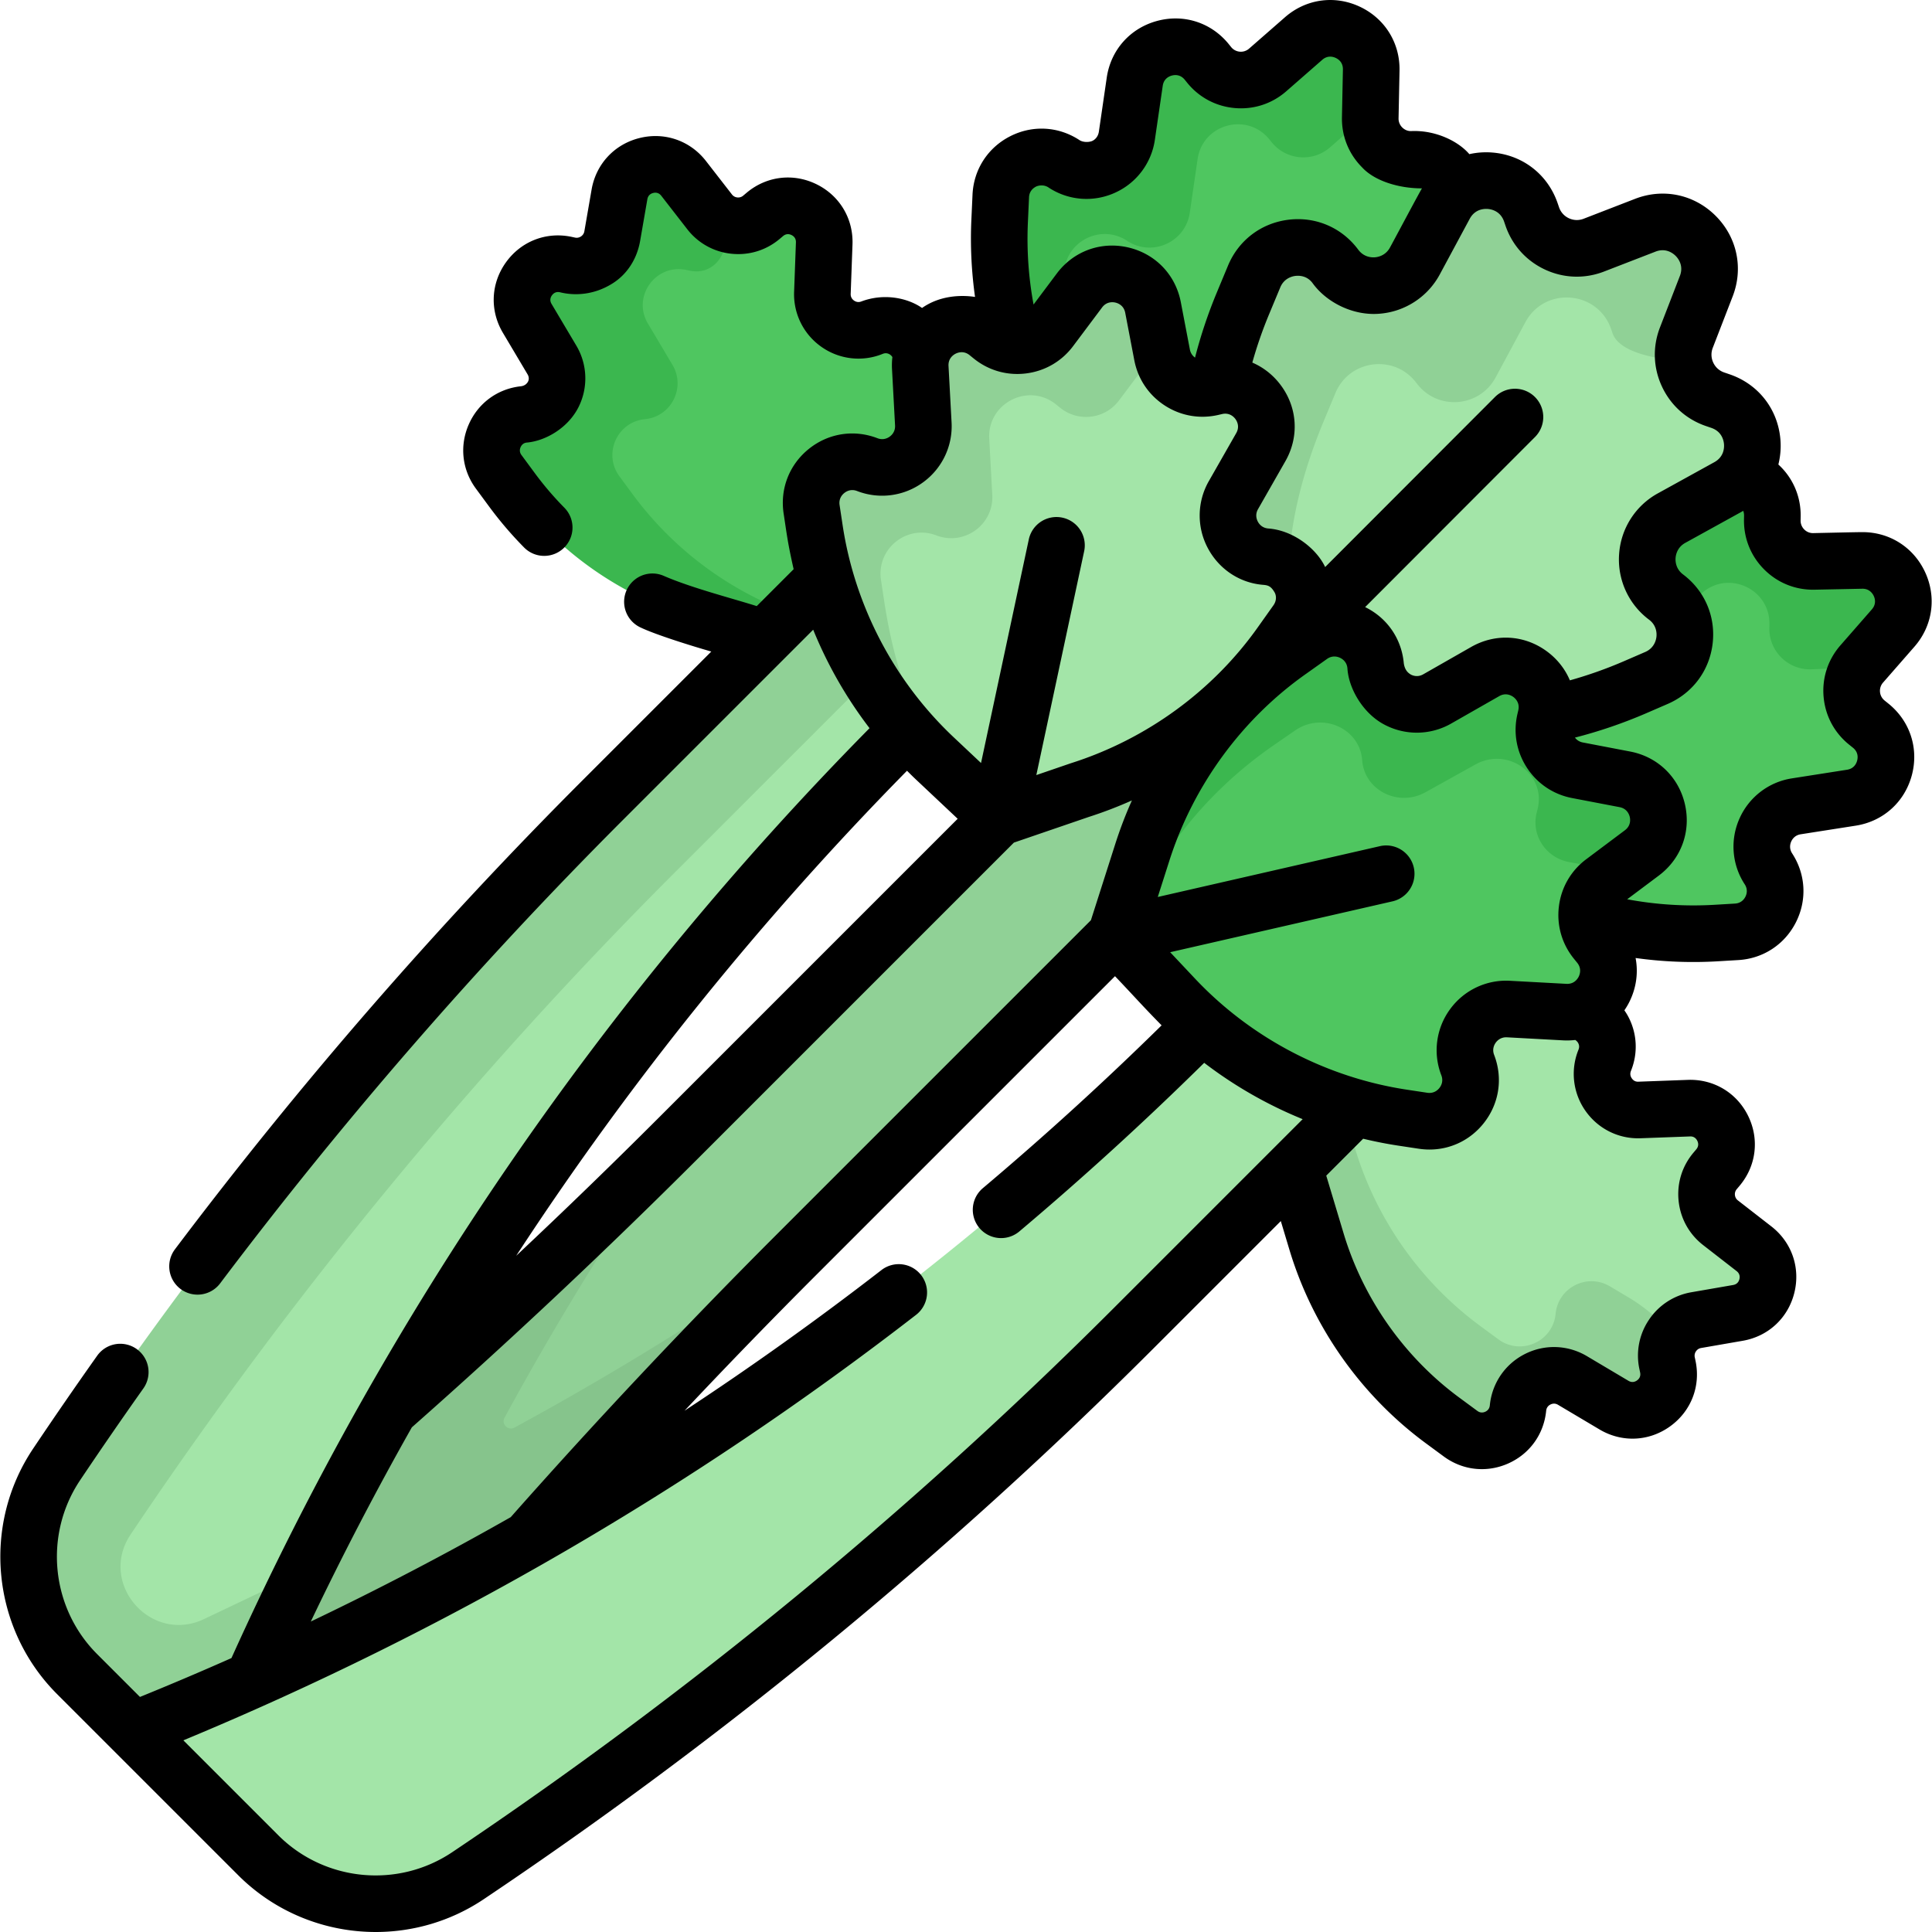 <svg xmlns="http://www.w3.org/2000/svg" width="512" height="512" viewBox="0 0 511.984 511.984" style="enable-background:new 0 0 512 512" xml:space="preserve"><path d="M244.241 97.602c.966-7.255-6.262-12.85-13.046-10.1-6.414 2.6-13.377-2.276-13.123-9.19l.478-13.038c.303-8.27-9.351-12.978-15.684-7.647l-.893.752c-3.46 2.912-8.361 2.934-11.82.375 0 0-1.872 1.558-2.421.851l-6.854-8.819c-5.085-6.543-13.556-5.204-14.973 2.959l-1.91 11.004c-.926 5.336-6.105 8.832-11.403 7.697l-.837-.179c-8.142-1.744-14.458 7.043-10.205 14.2l6.516 10.968c3.552 5.978-.281 13.624-7.197 14.358l-.187.02c-7.329.779-10.342 5.693-5.97 11.624l3.5 4.748a91.319 91.319 0 0 0 47.251 33.28l19.337 5.806 24.593-2.395 26.809-57.038z" fill="#4fc660" data-original="#4fc660"/><path d="m224.613 167.174-21.926 2.211-19.339-5.81a91.307 91.307 0 0 1-47.252-33.276l-3.494-4.747c-4.375-5.937-.662-14.367 6.672-15.149l.19-.021c6.918-.732 10.744-8.374 7.193-14.36l-6.517-10.965c-4.255-7.155 2.064-15.937 10.202-14.198l.838.176c5.298 1.141 10.476-2.359 11.406-7.698l1.909-11.008c1.416-8.162 11.857-10.754 16.944-4.219l6.855 8.824a9.452 9.452 0 0 0 1.859 1.818l.358.473c4.133 5.456-.193 13.508-6.981 12.629a9.6 9.6 0 0 1-.793-.137l-.838-.176c-8.137-1.74-14.457 7.043-10.202 14.198l6.517 10.965c3.551 5.986-.275 13.627-7.193 14.36l-.19.021c-7.334.782-11.047 9.212-6.672 15.149l3.494 4.747a91.311 91.311 0 0 0 47.252 33.276z" fill="#3bb74f" data-original="#3bb74f"/><path d="m414.533 267.831-37.347-7.318-27.224 27.214-5.972 17.755 6.328 21.01c5.688 18.933 15.679 36.036 31.6 47.762l4.75 3.498c5.934 4.37 13.164.804 13.943-6.522.735-6.914 10.463-11.304 16.443-7.753l10.972 6.514c7.16 4.251 13.072-1.049 11.327-9.189l-.179-.837c-.593-2.766 1.421-5.133 3.551-6.72a9.508 9.508 0 0 1 6.085-3.788l11.008-1.909c8.166-1.416 10.769-11.85 4.224-16.933l-8.823-6.852c-4.278-3.323-4.935-9.535-1.445-13.678l.752-.893c5.332-6.331.623-15.981-7.65-15.678l-13.043.478c-6.917.253-11.795-6.707-9.194-13.119 2.749-6.783-2.849-14.008-10.106-13.042z" fill="#a3e5a8" data-original="#a3e5a8"/><path d="m427.083 371.895-10.969-6.514c-5.988-3.549-13.632.275-14.365 7.19l-.021.19c-.782 7.331-9.215 11.043-15.154 6.669l-4.749-3.493a91.275 91.275 0 0 1-33.288-47.235l-6.334-21.008 9.284-27.608 7.555 24.112a91.275 91.275 0 0 0 33.288 47.235l4.749 3.493c5.939 4.374 14.372.662 15.154-6.669l.021-.19c.733-6.916 8.377-10.74 14.365-7.19l4.869 2.892a44.663 44.663 0 0 1 10.778 8.957l.457.521a9.524 9.524 0 0 0-1.612 7.614l.176.838c1.74 8.133-7.046 14.45-14.204 10.196zM72.794 464.477c3.724 3.227 8.5 4.873 13.615 5.228l36.839-50.249c10.713-12.363 21.66-23.469 32.731-35.51 9.937-10.808 50.109-46.329 56.307-52.525L361.81 181.663l-30.982-30.971-151.812 151.386c-6.851 6.849-11.114 14.797-18.082 21.525-7.484 7.225-15.021 14.182-22.639 21.266-14.437 13.425-29.163 26.361-45.489 37.719l-51.02 44.178c1.821 15.909 18.976 27.975 31.008 37.711z" fill="#90d196" data-original="#90d196"/><path d="M73.498 472.224c2.823 1.693 5.798 2.323 8.815 2.201l47.518-54.823c20.332-23.466 60.854-65.898 82.454-88.181a809.077 809.077 0 0 1-75.961 46.898c-1.687.917-3.541-.939-2.623-2.625a811.102 811.102 0 0 1 45.314-73.615c-21.664 20.924-63.443 60.788-86.214 80.508L40.71 427.704c1.691 18.35 17.236 34.731 32.788 44.52z" fill="#86c48c" data-original="#86c48c"/><path d="m55.367 473.068-30.361-29.666c-14.802-14.797-17.066-37.993-5.405-55.371 0 0 91.263-117.93 144.94-171.587l116.031-115.989 26.631 26.622-67.202 67.177a837.975 837.975 0 0 0-159.12 222s-14.841 15.433-16.116 18.089c-8.135 16.945-9.398 38.725-9.398 38.725z" fill="#a3e5a8" data-original="#a3e5a8"/><path d="m55.149 471.869-19.041-14.176a15732.231 15732.231 0 0 1-15.321-15.329C6.449 427.553 4.371 404.7 15.904 387.523a1168.669 1168.669 0 0 1 67.874-91.23 1171.014 1171.014 0 0 1 76.412-84.202L276.217 96.106l18.876 18.871-116.027 115.985a1170.587 1170.587 0 0 0-76.412 84.202 1168.669 1168.669 0 0 0-67.874 91.23l-.235.353c-8.555 12.97 5.488 28.976 19.523 22.31a6413.734 6413.734 0 0 0 26.821-12.8 835.462 835.462 0 0 0-23.288 51.515c-1.112 2.698-2.452 4.097-2.452 4.097z" fill="#90d196" data-original="#90d196"/><path d="m36.107 457.693 33.005 32.994c14.802 14.797 38.007 17.06 55.391 5.403a1169.574 1169.574 0 0 0 175.494-144.238L416.03 235.863l-30.983-30.971-67.202 67.177A838.267 838.267 0 0 1 36.107 457.693z" fill="#a3e5a8" data-original="#a3e5a8"/><path d="m475.22 213.849 14.546-2.277c9.227-1.444 12.364-13.145 5.096-19.008l-1.025-.827c-4.459-3.597-5.034-10.299-1.804-14.875.215-.305-.69-1.167-.439-1.454l8.295-9.486c6.153-7.037.53-16.152-8.818-15.964l-12.601.254c-6.111.123-11.098-4.857-10.982-10.966l.018-.965c.18-9.389-9.522-15.496-16.535-9.249l-10.747 9.574c-5.858 5.218-15.153 2.622-17.455-4.876l-.062-.203c-2.44-7.945-12.585-10.245-18.215-4.129l-4.507 4.896a102.958 102.958 0 0 0-26.696 59.47l-2.269 22.656 18.322 12.699a103.047 103.047 0 0 0 64.835 18.169l5.306-.317c8.245-.492 12.888-9.698 8.381-16.616-4.261-6.541-.358-15.298 7.356-16.506z" fill="#4fc660" data-original="#4fc660"/><path d="m492.033 176.862-12.167.516c-6.108.12-11.103-4.86-10.984-10.965l.014-.972c.183-9.381-10.913-14.487-17.923-8.24l-10.751 9.578c-5.855 5.219-15.147 2.62-17.451-4.88l-2.811-32.924a10.662 10.662 0 0 1 2.748 4.55l.063.204c2.304 7.5 11.596 10.099 17.451 4.88l10.751-9.578c7.01-6.247 18.106-1.141 17.923 8.24l-.014.972c-.12 6.106 4.875 11.085 10.984 10.965l12.597-.254c9.349-.19 14.478 10.796 8.32 17.839l-8.75 10.069c-.247.275.211-.296 0 0z" fill="#3bb74f" data-original="#3bb74f"/><path d="m373.656 71.993 9.679-11.091c6.14-7.035 1.019-18.014-8.319-17.835l-1.317.025c-6.111.117-11.093-4.869-10.97-10.978l.042-2.099-2.359-7.397c.189-9.345-9.383-15.898-16.423-9.747l-7.641 8.731c-4.602 4.021-11.625 3.41-15.464-1.344l-.607-.751c-5.9-7.308-17.677-4.086-19.032 5.207l-.667 14.24c-1.132 7.761-9.922 11.745-16.507 7.48l-.178-.115c-6.978-4.519-16.229.239-16.608 8.541l-.304 6.646c-1.019 22.278 3.11 42.171 15.676 60.598l12.83 18.813 22.201-2.045a103.032 103.032 0 0 0 61.349-27.742l3.861-3.652c5.999-5.674 3.637-15.71-4.265-18.114-7.468-2.273-10.11-11.49-4.977-17.371z" fill="#4fc660" data-original="#4fc660"/><path d="m299.706 140.531-4.22.387-12.829-18.811a102.982 102.982 0 0 1-17.789-62.714l.31-6.648c.373-8.303 9.624-13.057 16.606-8.543l.176.12c6.587 4.261 15.373.282 16.507-7.486l2.078-14.233c1.353-9.296 13.125-12.515 19.029-5.205l.606.747c3.84 4.754 10.864 5.366 15.464 1.345l9.49-8.289c7.045-6.155 18.036-1.028 17.845 8.317l-.07 3.634-.138 6.863-10.303 9.029c-4.6 4.021-11.625 3.409-15.464-1.345l-.606-.747c-5.904-7.31-17.677-4.092-19.029 5.205l-2.078 14.233c-1.134 7.768-9.92 11.747-16.507 7.486l-.176-.12c-6.982-4.514-16.232.239-16.606 8.543l-.31 6.648c-1.021 22.276 2.493 38.815 15.055 57.245z" fill="#3bb74f" data-original="#3bb74f"/><path d="m442.289 137.775 14.898-8.221c9.45-5.215 8.23-19.162-1.982-22.658l-1.441-.493c-4.875-1.669-8.023-6.049-8.381-10.852 0 0-1.988-3.033-1.298-4.815l.153-.392 4.618-11.722c3.9-10.075-6.018-19.989-16.096-16.09l-10.992 6.016c-6.588 2.549-13.975-.89-16.264-7.571l-.362-1.056c-3.518-10.268-17.583-11.423-22.73-1.866L374.525 72.7c-4.298 7.982-14.011 8.835-19.477 1.602l-.148-.196c-5.792-7.665-17.72-6.154-21.416 2.714l-2.959 7.098c-9.917 23.793-9.031 48.031-2.669 73.01l2.278 24.816 24.922 6.552a119.11 119.11 0 0 0 77.602-5.887l5.638-2.441c8.76-3.792 10.162-15.625 2.531-21.359-7.215-5.42-6.439-16.474 1.462-20.834z" fill="#a3e5a8" data-original="#a3e5a8"/><path d="m404.229 85.377-7.884 14.642c-4.298 7.986-15.422 8.839-20.882 1.606l-.155-.197c-5.791-7.662-17.719-6.148-21.41 2.711l-2.959 7.099c-9.92 23.79-12.527 45.379-6.165 70.359l1.092 4.275-15.732-4.134-6.496-25.494a118.977 118.977 0 0 1 5.481-75.145L332.078 74c3.692-8.86 15.619-10.374 21.41-2.711l.155.197c5.46 7.233 16.584 6.381 20.882-1.606l7.884-14.642c5.15-9.557 19.212-8.402 22.735 1.866l.359 1.049c2.29 6.683 9.673 10.12 16.26 7.578l13.59-5.261c10.082-3.895 19.994 6.014 16.098 16.092l-5.109 13.19s-1.259 3.443-.961 5.797c0 0-15.77-.575-18.059-7.258l-.359-1.049c-3.522-10.267-17.584-11.422-22.734-1.865z" fill="#90d196" data-original="#90d196"/><path d="m399.227 267.352 14.881.806c9.44.511 15.009-10.413 9.047-17.747l-.841-1.035c-3.901-4.8-3.028-11.879 1.923-15.588l4.14-3.101 4.614-5.452c7.574-5.673 2.344-15.054-6.951-16.834l-12.53-2.399c-6.076-1.163-8.134-5.948-6.733-11.971l.221-.952c2.154-9.258-7.756-16.641-16.015-11.93l-11.976 6.057c-6.898 3.934-15.573-.806-16.275-8.714-.743-8.38-7.695-11.392-14.556-6.521l-5.493 3.899c-18.411 13.07-31.497 29.259-38.369 50.762l-6.922 18.55a3.984 3.984 0 0 0 .894 3.943l2.816 4.791 9.882 10.49a104.291 104.291 0 0 0 60.367 31.628l5.32.803c8.266 1.247 14.801-6.89 11.796-14.688-2.84-7.374 2.868-15.224 10.76-14.797z" fill="#4fc660" data-original="#4fc660"/><path d="m434.453 226.141-6.073 4.549-12.386-2.197c-6.298-1.113-10.272-7.071-8.771-13.12l.24-.958c2.311-9.296-7.905-16.606-16.507-11.81l-13.189 7.338c-7.186 4-16.119-.465-16.782-8.381l-.014-.211c-.705-8.395-10.575-12.726-17.733-7.796l-5.735 3.958c-18.754 12.958-32.873 31.241-40.327 52.228l-.049-.049a4.012 4.012 0 0 1-.895-3.951l6.298-19.719a104.337 104.337 0 0 1 38.953-53.263l5.495-3.902c6.862-4.874 16.422-.458 17.169 7.923l.014.211c.698 7.909 9.356 12.437 16.253 8.5l12.66-7.219c8.257-4.704 18.163 2.676 16.014 11.937l-.218.951c-1.402 6.021 2.48 12.001 8.56 13.163l12.533 2.402c9.295 1.781 12.056 13.74 4.49 19.416z" fill="#3bb74f" data-original="#3bb74f"/><path d="m246.129 114.311-.806-14.876c-.511-9.436 9.713-14.299 17.049-8.339l1.035.841c4.801 3.9 11.884 3.027 15.593-1.922l6.468-9.805c5.675-7.571 17.644-4.809 19.424 4.483l2.109 6 .769 4.012c1.164 6.074 7.147 9.962 13.172 8.561l.952-.221c9.261-2.154 16.647 7.753 11.935 16.009l-7.221 12.652c-3.936 6.896.592 15.549 8.503 16.25l.214.019c8.383.743 12.796 10.3 7.923 17.159l-3.901 5.491a104.275 104.275 0 0 1-53.284 38.938l-13.37 4.27-4.572-1.191a3.985 3.985 0 0 1-3.944-.894l-6.129-.866-3.209-3.019-6.815-7.26c-17.011-16.004-26.396-34.63-29.883-57.72l-.803-5.318c-1.248-8.263 6.893-14.796 14.694-11.791 7.376 2.836 14.524-3.574 14.097-11.463z" fill="#a3e5a8" data-original="#a3e5a8"/><path d="m255.075 208.077-7.404-6.965a104.215 104.215 0 0 1-31.64-60.348l-.803-5.31c-1.254-8.268 6.89-14.804 14.689-11.796 4.298 1.648 8.764.409 11.653-2.479a10.76 10.76 0 0 0 3.149-8.275l-.803-14.874c-.507-9.437 10.42-15.008 17.754-9.043l1.036.838c4.798 3.895 11.878 3.028 15.591-1.923l7.651-10.212c5.678-7.564 17.641-4.803 19.424 4.486l1.631 8.515s-1.393 2.917-2.821 5.227l-7.651 10.212c-3.713 4.951-10.793 5.817-15.591 1.923l-1.036-.838c-7.334-5.965-18.261-.394-17.754 9.043l.803 14.874a10.76 10.76 0 0 1-3.149 8.275c-2.889 2.888-7.355 4.127-11.653 2.479-7.799-3.007-15.943 3.528-14.689 11.796l.803 5.31c2.902 19.198 8.347 34.387 20.81 49.085z" fill="#90d196" data-original="#90d196"/><path d="M507.332 171.369c4.84-5.538 5.915-13.118 2.807-19.784-3.053-6.547-9.376-10.569-16.568-10.569-1.804 0-12.055.242-13.038.259a3.22 3.22 0 0 1-2.403-.966 3.289 3.289 0 0 1-.969-2.402l.019-.969c.104-5.434-2.126-10.388-5.911-13.841a20.29 20.29 0 0 0 .535-6.728c-.699-7.991-5.848-14.571-13.438-17.17l-1.445-.495c-1.296-.443-2.328-1.372-2.906-2.614s-.624-2.629-.13-3.907l5.276-13.635c2.899-7.489 1.172-15.67-4.507-21.349-5.679-5.68-13.86-7.406-21.35-4.508l-13.635 5.277a4.942 4.942 0 0 1-3.907-.13 4.946 4.946 0 0 1-2.614-2.908l-.362-1.058c-2.614-7.633-9.233-12.786-17.275-13.446a20.365 20.365 0 0 0-6.135.424c-2.817-3.332-8.826-6.4-15.387-6.115-1.207.052-2.03-.597-2.401-.969a3.287 3.287 0 0 1-.967-2.403l.255-12.647c.148-7.353-3.899-13.852-10.564-16.959-6.663-3.109-14.247-2.033-19.784 2.807l-9.525 8.326a3.29 3.29 0 0 1-2.461.804 3.29 3.29 0 0 1-2.285-1.215l-.609-.756c-4.642-5.751-11.952-8.111-19.078-6.16-7.127 1.951-12.217 7.705-13.282 15.016l-2.084 14.297c-.227 1.556-1.271 2.305-1.905 2.534-.909.328-2.42.313-3.342-.352-5.574-3.611-12.425-3.951-18.327-.914-5.903 3.037-9.609 8.81-9.912 15.442l-.305 6.673c-.313 6.846.026 13.674.97 20.424-3.698-.552-9.289-.409-14.039 2.929-3.792-2.652-10.04-3.987-16.055-1.738-.865.351-1.552.073-1.974-.224-.422-.296-.919-.844-.884-1.778l.48-13.091c.251-6.849-3.42-12.971-9.58-15.976-6.162-3.005-13.244-2.129-18.488 2.286l-.896.754c-.56.471-1.156.52-1.557.477a2.031 2.031 0 0 1-1.423-.792l-6.879-8.855c-4.21-5.418-10.96-7.755-17.618-6.094-6.658 1.66-11.523 6.891-12.696 13.652l-1.917 11.048c-.125.721-.55 1.142-.885 1.368s-.886.462-1.597.31l-.842-.181c-6.739-1.443-13.426 1.137-17.449 6.735-4.022 5.599-4.334 12.758-.813 18.686l6.54 11.012c.479.808.335 1.547.071 1.993-.247.417-.762 1.018-1.827 1.156-6.159.655-11.327 4.429-13.824 10.098-2.497 5.668-1.795 12.029 1.879 17.017l3.512 4.766a99.46 99.46 0 0 0 9.256 10.837 7.474 7.474 0 0 0 5.338 2.231 7.5 7.5 0 0 0 5.337-12.768 84.375 84.375 0 0 1-7.855-9.197l-3.513-4.767c-.59-.801-.45-1.569-.229-2.071s.691-1.142 1.665-1.227c4.838-.421 10.826-3.757 13.67-9.354a17.005 17.005 0 0 0-.585-16.372l-6.541-11.012c-.574-.967-.263-1.771.099-2.274s1.022-1.056 2.123-.82c3.699.927 8.897.851 13.978-2.365 3.962-2.508 6.468-6.614 7.27-11.234l1.917-11.048c.191-1.103.946-1.512 1.545-1.662.601-.15 1.458-.142 2.144.741l6.88 8.855a16.933 16.933 0 0 0 11.693 6.506c4.661.49 9.206-.9 12.794-3.92l.896-.754c.854-.72 1.694-.549 2.25-.278.555.271 1.207.827 1.166 1.944l-.48 13.09a17.015 17.015 0 0 0 7.268 14.614 17.011 17.011 0 0 0 16.217 1.839c.611-.247 1.202-.217 1.759.089.339.186.608.457.8.767a19.03 19.03 0 0 0-.101 3.167l.809 14.936c.088 1.625-.846 2.556-1.411 2.966-.564.411-1.739 1.013-3.257.427-6.198-2.387-12.991-1.332-18.171 2.827s-7.681 10.562-6.689 17.13c.847 5.553 1.073 7.77 2.653 14.755l-9.779 9.779c-6.949-2.186-17.442-4.874-24.652-8.019a7.5 7.5 0 0 0-5.982 13.756c3.968 1.87 13.083 4.73 18.589 6.308l-33.955 33.955A1185.553 1185.553 0 0 0 46.359 331.069a7.5 7.5 0 0 0 11.98 9.027 1170.481 1170.481 0 0 1 106.805-122.871l50.354-50.354a113.006 113.006 0 0 0 14.931 26.097C159.692 264.689 102.83 347.554 61.337 439.391a832.014 832.014 0 0 1-24.247 10.302l-11.346-11.346c-12.288-12.288-14.18-31.682-4.499-46.114a1172.185 1172.185 0 0 1 16.768-24.326 7.5 7.5 0 0 0-12.241-8.669 1185.34 1185.34 0 0 0-16.984 24.639c-13.662 20.367-10.992 47.735 6.35 65.076l47.985 47.984c9.928 9.928 23.139 15.047 36.444 15.046 9.936 0 19.925-2.856 28.632-8.696a1184.354 1184.354 0 0 0 177.264-145.746l33.955-33.955 2.272 7.566c6.136 20.431 18.974 38.652 36.148 51.306l4.767 3.512c3.014 2.22 6.528 3.355 10.089 3.355 2.332 0 4.684-.487 6.927-1.475 5.669-2.497 9.443-7.665 10.101-13.842l.018-.171c.1-.933.672-1.406 1.136-1.638s1.187-.408 1.993.071l11.012 6.54c5.925 3.52 13.086 3.209 18.685-.813 5.6-4.022 8.181-10.708 6.736-17.446l-.181-.844a2.034 2.034 0 0 1 .311-1.599c.226-.334.646-.76 1.367-.885l11.048-1.917c6.761-1.173 11.992-6.038 13.651-12.696 1.66-6.658-.675-13.409-6.093-17.619l-8.855-6.879c-.578-.449-.75-1.021-.792-1.423s.006-.997.478-1.557l.755-.897c4.414-5.243 5.29-12.327 2.285-18.487-3.005-6.161-9.147-9.822-15.976-9.581l-13.091.48c-.966.058-1.482-.462-1.778-.885-.297-.422-.575-1.108-.225-1.974 1.952-4.813 1.63-10.168-.883-14.69-.263-.473-.557-.92-.858-1.361.45-.661.87-1.353 1.243-2.084 1.918-3.764 2.471-7.876 1.728-11.781a110.456 110.456 0 0 0 21.916.865l5.326-.318c6.583-.393 12.285-4.144 15.255-10.032 2.969-5.889 2.593-12.704-1.006-18.231-.854-1.311-.523-2.536-.25-3.149.273-.614.963-1.679 2.509-1.921l14.6-2.286c7.258-1.137 12.948-6.25 14.85-13.347s-.469-14.371-6.188-18.986l-1.026-.828a3.283 3.283 0 0 1-1.218-2.287 3.28 3.28 0 0 1 .804-2.461zM394.281 55.374c.979.081 3.357.568 4.312 3.358l.362 1.058c1.778 5.192 5.497 9.328 10.473 11.645 4.976 2.316 10.535 2.501 15.653.521l13.635-5.277c2.736-1.061 4.637.434 5.329 1.125.69.691 2.184 2.593 1.125 5.329l-5.276 13.634c-1.981 5.118-1.797 10.677.521 15.653 2.316 4.976 6.452 8.695 11.646 10.474l1.444.495c2.772.95 3.27 3.314 3.354 4.286s.006 3.387-2.56 4.803l-14.953 8.254a19.913 19.913 0 0 0-10.279 16.1 19.913 19.913 0 0 0 7.931 17.379c2.071 1.557 2.059 3.718 1.957 4.576-.102.857-.595 2.961-2.972 3.991l-5.658 2.451a112.16 112.16 0 0 1-14.302 5.064c-1.246-2.947-3.275-5.578-6.008-7.615-5.968-4.447-13.688-4.92-20.154-1.23l-12.703 7.248c-1.423.81-2.676.385-3.297.06-.415-.28-1.541-.883-1.85-2.958-.578-6.514-4.4-12.053-10.247-14.915l45.01-45.066a7.5 7.5 0 0 0-.007-10.606 7.498 7.498 0 0 0-10.606.007l-44.991 45.047c-2.299-4.884-8.46-9.746-15.107-10.218-1.628-.145-2.417-1.209-2.742-1.831s-.75-1.877.061-3.297l7.248-12.704c3.688-6.464 3.216-14.188-1.232-20.155-2.018-2.707-4.619-4.725-7.532-5.974a112.037 112.037 0 0 1 4.443-12.807l2.968-7.126c1.004-2.408 3.117-2.922 3.979-3.031.858-.106 3.077-.168 4.61 1.946 3.644 5.023 10.618 8.628 17.625 8.075a19.906 19.906 0 0 0 16.073-10.456l7.915-14.705c1.397-2.596 3.825-2.686 4.802-2.608zm36.322 164.645-10.246 7.677c-4.052 3.036-6.624 7.475-7.244 12.499-.619 5.024.798 9.955 3.988 13.882l.846 1.041c1.272 1.567.7 3.129.395 3.729s-1.24 1.992-3.249 1.872l-14.936-.809a18.356 18.356 0 0 0-15.911 7.571 18.368 18.368 0 0 0-2.291 17.469c.619 1.606-.064 2.812-.526 3.388-.463.576-1.495 1.501-3.194 1.247l-5.34-.806c-21.422-3.233-41.397-13.703-56.246-29.479l-6.553-6.962 59.046-13.509a7.501 7.501 0 0 0-3.345-14.622l-58.986 13.496 3.043-9.524c6.369-20.019 19.248-37.641 36.29-49.639l5.513-3.915c1.413-1.003 2.758-.63 3.431-.318.676.312 1.831 1.092 1.982 2.801.305 5.284 4.091 11.947 9.84 14.941a18.365 18.365 0 0 0 17.684-.323l12.703-7.248c1.763-1.005 3.216-.174 3.757.23.543.404 1.755 1.558 1.295 3.532l-.223.959c-1.147 4.931-.259 9.984 2.501 14.229 2.76 4.244 7.018 7.105 11.988 8.057l12.575 2.409c1.985.38 2.552 1.947 2.704 2.603.15.653.327 2.31-1.291 3.522zM272.392 58.941l.305-6.673c.076-1.664 1.161-2.448 1.79-2.788.613-.331 2.171-.68 3.489.281a18.227 18.227 0 0 0 17.511 1.308 18.233 18.233 0 0 0 10.556-14.032l2.084-14.297c.271-1.862 1.619-2.498 2.397-2.711.78-.213 2.264-.352 3.444 1.11l.61.757c3.157 3.911 7.653 6.305 12.661 6.74 5.005.437 9.848-1.146 13.631-4.454l9.524-8.325c1.41-1.233 2.845-.848 3.573-.507.729.34 1.945 1.189 1.908 3.063l-.255 12.646c-.102 5.025 1.798 9.751 5.351 13.307 3.308 3.61 9.798 5.57 15.858 5.55-.488.698-7.725 14.329-8.474 15.662-1.167 2.167-3.194 2.547-4.012 2.61-.819.064-2.88-.004-4.365-1.971l-.146-.193c-4.369-5.784-11.269-8.695-18.463-7.783-7.192.912-13.151 5.451-15.94 12.144l-2.968 7.126a127.108 127.108 0 0 0-5.775 17.258 3.347 3.347 0 0 1-1.36-2.127l-2.409-12.576c-1.394-7.275-6.743-12.83-13.961-14.497-7.216-1.665-14.46.981-18.902 6.91l-6.16 8.221a95.718 95.718 0 0 1-1.502-21.759zm-48.653 71.707c.412-.331 1.146-.774 2.117-.774.388 0 .813.07 1.271.247a18.37 18.37 0 0 0 17.47-2.291 18.37 18.37 0 0 0 7.57-15.911l-.809-14.937c-.109-2.016 1.272-2.943 1.872-3.249.599-.305 2.163-.878 3.73.396l1.037.842c3.928 3.192 8.857 4.611 13.883 3.99 5.024-.619 9.464-3.191 12.5-7.243l7.678-10.247c1.213-1.619 2.868-1.44 3.524-1.289s2.223.718 2.603 2.703l2.409 12.575c.952 4.972 3.813 9.229 8.058 11.989s9.298 3.647 14.227 2.501l.958-.223c1.982-.462 3.131.752 3.535 1.294s1.235 1.995.229 3.758l-7.248 12.703a18.36 18.36 0 0 0-.322 17.683c2.925 5.591 8.419 9.324 14.709 9.819 1.336.105 2.092.385 3.032 2.003.374.643.686 2.019-.318 3.431l-3.935 5.541c-11.959 17.004-29.581 29.883-49.62 36.263-.128.038-8.406 2.88-9.269 3.174l12.673-59.316a7.498 7.498 0 0 0-5.767-8.901 7.498 7.498 0 0 0-8.901 5.768l-12.66 59.253-7.197-6.774c-15.776-14.848-26.246-34.824-29.48-56.247l-.806-5.34c-.257-1.699.671-2.729 1.247-3.191zm18.758 75.703 11.288 10.626-79.161 79.162a1669.11 1669.11 0 0 1-37.832 36.647c30.066-46.031 64.676-89 103.566-128.535.709.704 1.411 1.414 2.139 2.1zM109.139 378.249a1689.704 1689.704 0 0 0 76.091-71.504l83.454-83.454 19.845-6.799a111.157 111.157 0 0 0 11.43-4.377 110.88 110.88 0 0 0-4.399 11.505l-6.466 20.24-83.374 83.375a1689.592 1689.592 0 0 0-70.371 74.81 833.725 833.725 0 0 1-52.985 27.664 836.058 836.058 0 0 1 26.775-51.46zm185.716-31.314a1169.244 1169.244 0 0 1-175.013 143.896c-14.431 9.682-33.826 7.788-46.113-4.5L48.59 461.192a848.63 848.63 0 0 0 194.117-112.713 7.5 7.5 0 1 0-9.18-11.862 834.002 834.002 0 0 1-52.129 37.231 1669.172 1669.172 0 0 1 34.928-36.006l79.151-79.15c5.36 5.626 7.006 7.587 12.349 13.028a837.32 837.32 0 0 1-47.4 43.171 7.5 7.5 0 0 0 9.666 11.47 852.895 852.895 0 0 0 49.022-44.709 113.046 113.046 0 0 0 26.095 14.93zm139.902-45.295 13.091-.48c1.106-.058 1.674.611 1.945 1.166s.441 1.395-.278 2.25l-.754.896c-3.021 3.587-4.413 8.13-3.921 12.794s2.803 8.816 6.506 11.693l8.855 6.879c.884.687.892 1.545.742 2.145-.149.6-.56 1.354-1.662 1.545l-11.048 1.917a16.932 16.932 0 0 0-11.234 7.27 16.932 16.932 0 0 0-2.546 13.133l.18.843c.236 1.1-.315 1.762-.819 2.124-.504.361-1.307.673-2.274.099l-11.012-6.54c-5.027-2.985-11.147-3.203-16.373-.584s-8.714 7.652-9.333 13.481l-.018.17c-.105.99-.727 1.461-1.229 1.683-.503.221-1.271.362-2.071-.229l-4.767-3.512c-14.577-10.74-25.473-26.204-30.681-43.544l-4.594-15.295 9.78-9.78c3.105.748 6.246 1.368 9.415 1.846l5.34.806c.948.143 1.893.213 2.828.213 5.542 0 10.744-2.47 14.302-6.902 4.158-5.18 5.215-11.973 2.826-18.171-.585-1.518.017-2.692.427-3.257.411-.564 1.341-1.493 2.968-1.412l14.936.81c1.073.056 2.127.013 3.162-.104.308.191.579.457.766.794.312.56.343 1.155.095 1.768a17.014 17.014 0 0 0 1.84 16.217c3.334 4.764 8.799 7.493 14.61 7.268zm61.281-140.143-8.325 9.524c-3.308 3.784-4.89 8.625-4.454 13.632.435 5.007 2.828 9.504 6.742 12.663l1.027.829c1.456 1.175 1.325 2.653 1.117 3.429s-.833 2.121-2.682 2.41l-14.6 2.286a18.236 18.236 0 0 0-13.89 10.636 18.237 18.237 0 0 0 1.381 17.438c.903 1.387.502 2.659.182 3.293-.319.634-1.103 1.713-2.755 1.812l-5.326.318a95.65 95.65 0 0 1-23.249-1.456l8.391-6.287c5.929-4.442 8.576-11.685 6.91-18.903s-7.222-12.567-14.497-13.961l-12.575-2.409a3.34 3.34 0 0 1-2.071-1.285 127.426 127.426 0 0 0 18.922-6.471l5.658-2.451c6.608-2.862 11.06-8.84 11.906-15.992.848-7.151-2.084-14.004-7.841-18.331-1.958-1.472-2.036-3.524-1.979-4.338.058-.814.422-2.835 2.566-4.019l14.953-8.254c.139-.077.268-.163.405-.242.14.366.236.781.226 1.283l-.019.969c-.096 5.025 1.81 9.749 5.366 13.301s8.275 5.449 13.307 5.351l12.647-.255c1.828-.049 2.723 1.178 3.062 1.908.342.728.727 2.161-.505 3.572z" data-original="#000000"/></svg>